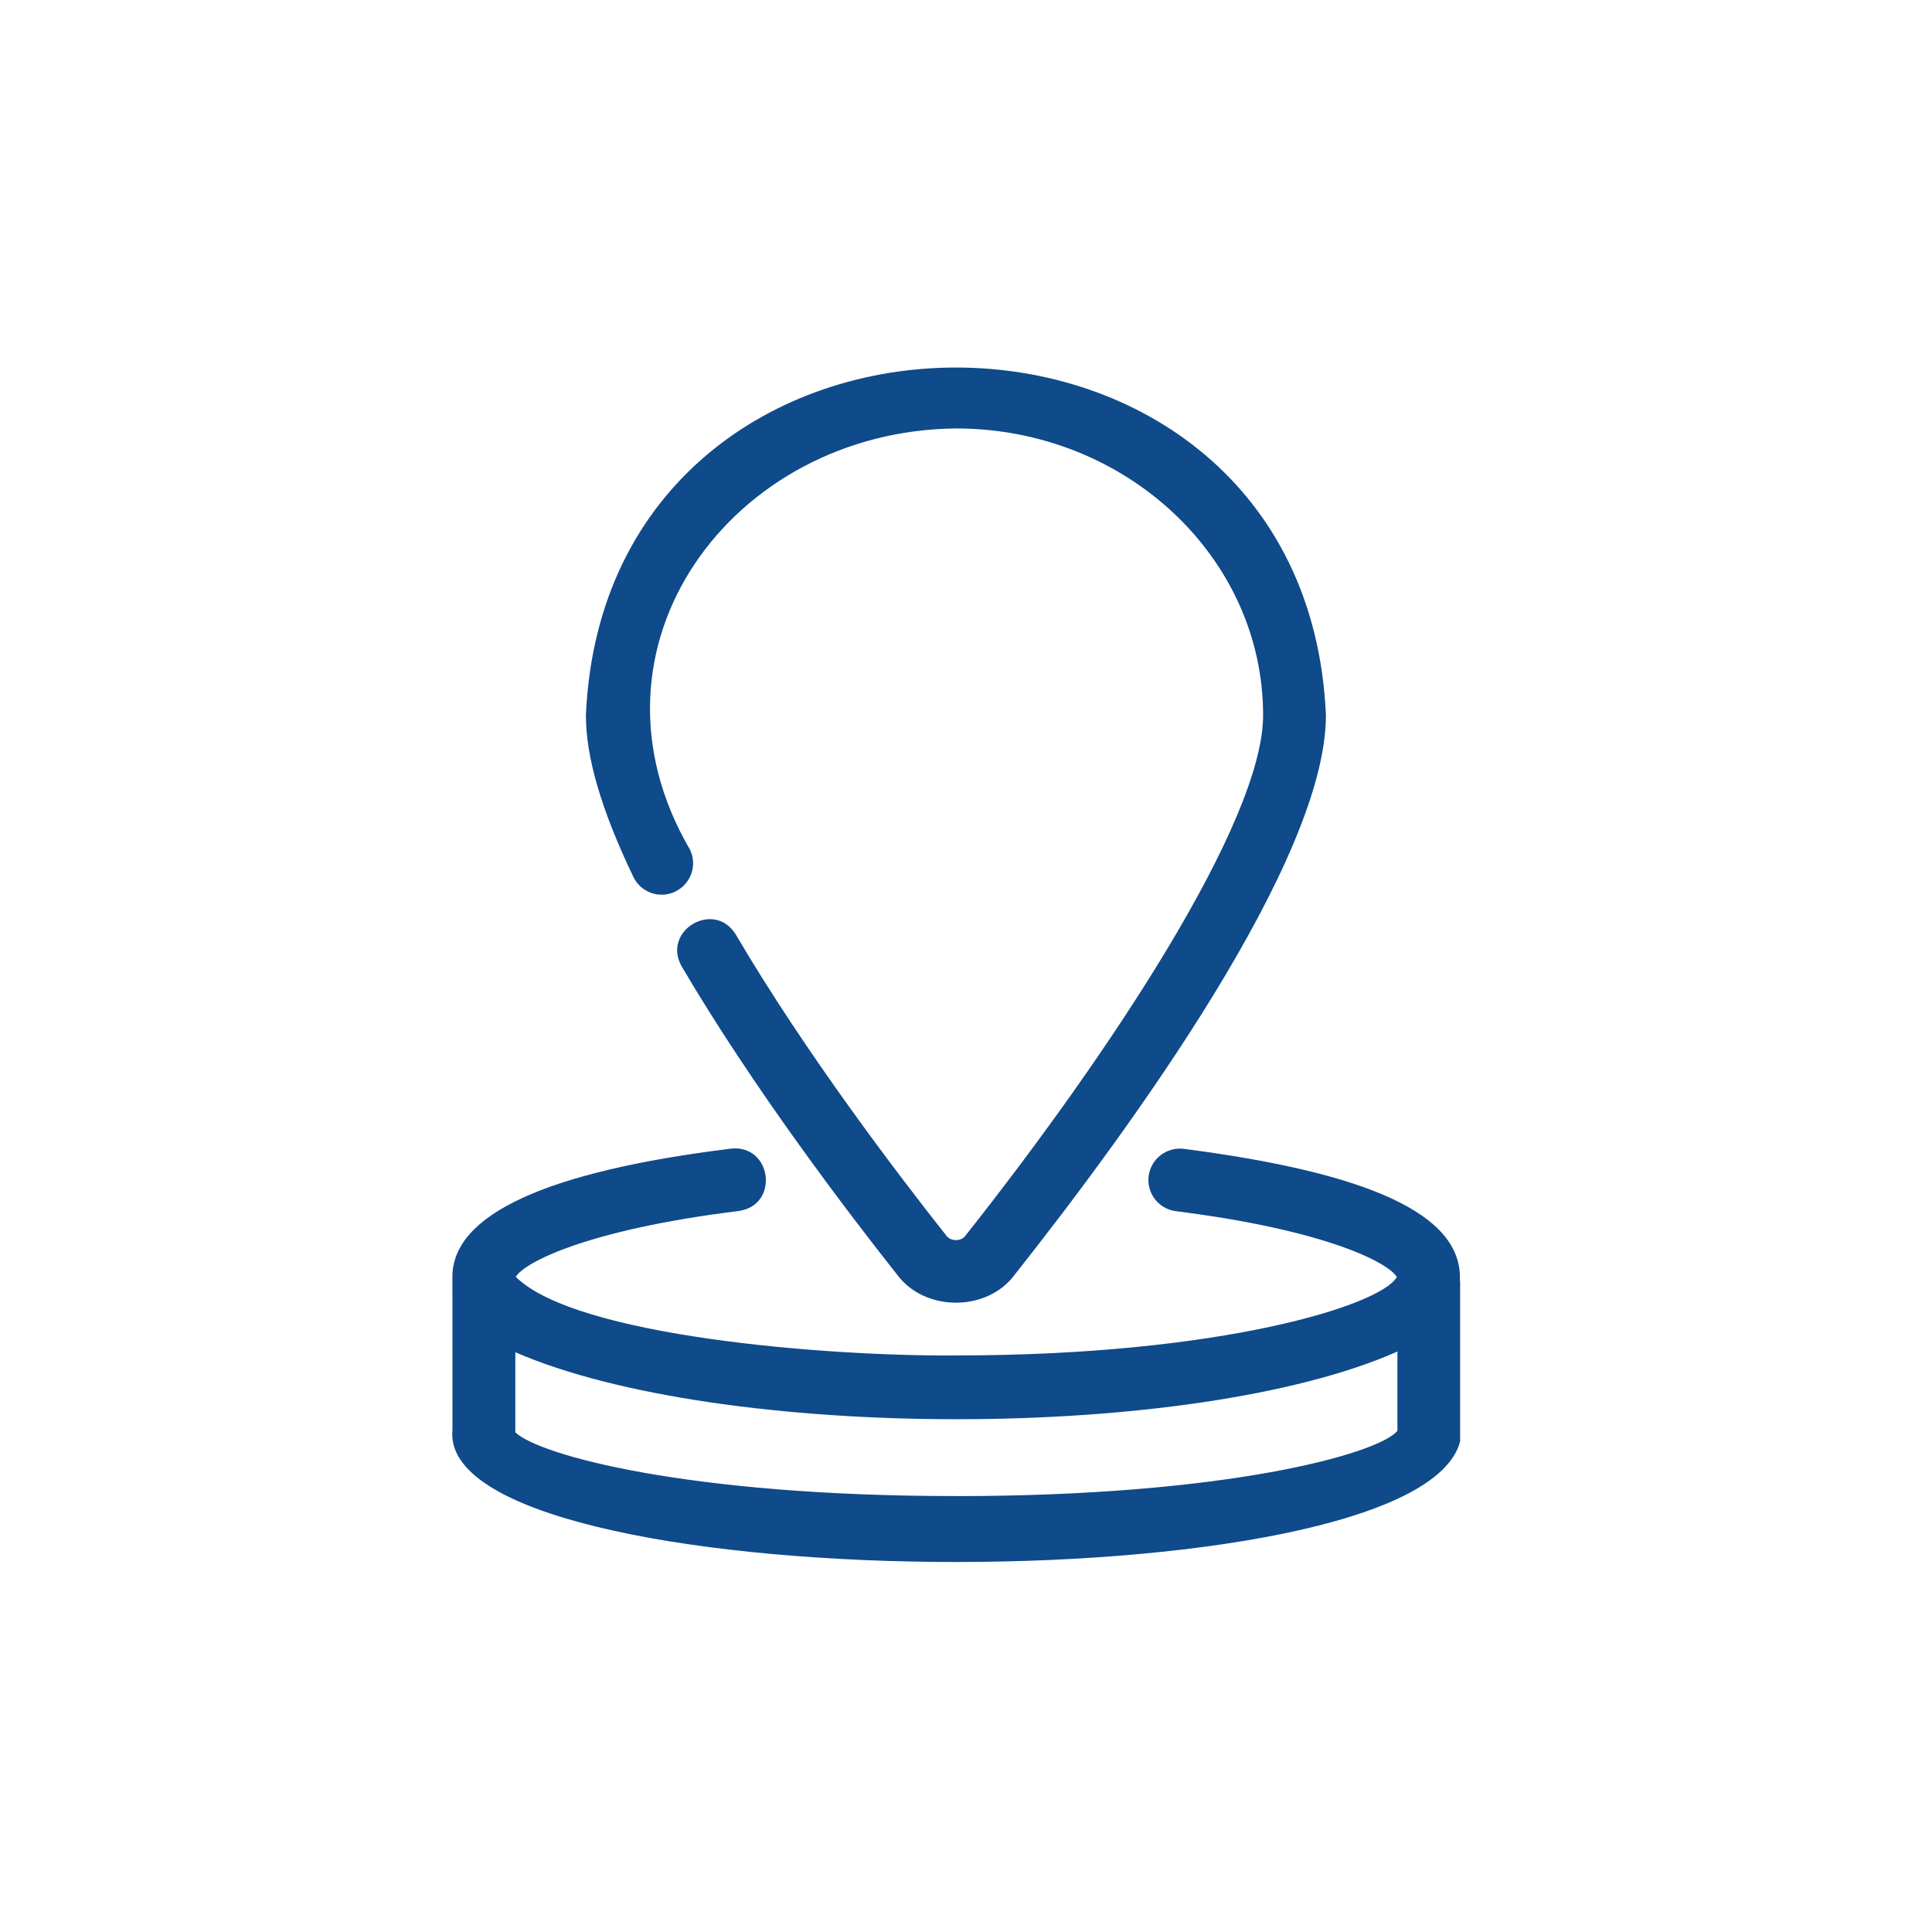 <svg width="115" height="115" viewBox="0 0 115 115" fill="none" xmlns="http://www.w3.org/2000/svg">
<g clip-path="url(#clip0_308_384118)">
<path d="M40.195 53.068C41.125 52.62 41.519 51.506 41.071 50.576C34.028 38.511 43.592 25.627 56.904 25.503C66.982 25.503 75.185 33.163 75.185 42.574C75.185 48.92 66.027 62.74 57.454 73.568C57.276 73.794 57.006 73.816 56.898 73.816C56.79 73.816 56.52 73.791 56.339 73.562C53.438 69.896 47.95 62.693 43.801 55.634C42.525 53.536 39.366 55.386 40.579 57.529C44.842 64.785 50.448 72.143 53.406 75.88C55.044 78.092 58.752 78.095 60.389 75.886C67.312 67.147 78.924 51.196 78.924 42.578C77.718 14.972 36.081 14.981 34.875 42.578C34.875 45.086 35.799 48.232 37.7 52.197C38.145 53.127 39.265 53.517 40.192 53.073L40.195 53.068Z" fill="#0F4A8A"/>
<path d="M86.897 76.16C87.025 72.269 81.447 69.805 70.461 68.383C69.442 68.26 68.502 68.98 68.372 70.005C68.242 71.031 68.969 71.964 69.994 72.094C78.946 73.221 82.638 75.16 83.145 76.011C82.225 77.687 72.693 80.681 56.929 80.681C49.396 80.747 34.277 79.57 30.7 76.002C31.215 75.145 34.941 73.199 43.972 72.082C46.41 71.739 45.953 68.111 43.512 68.371C32.51 69.729 26.929 72.297 26.929 76.005C26.923 76.037 26.942 85.058 26.933 85.096C25.86 95.226 84.409 95.73 86.913 85.788V76.348C86.913 76.285 86.9 76.225 86.894 76.161L86.897 76.16ZM56.884 89.051C40.969 89.051 32.093 86.619 30.674 85.258V80.49C42.857 85.791 71.013 85.838 83.18 80.449V85.137C83.177 85.156 83.164 85.172 83.161 85.194C81.954 86.546 73.053 89.054 56.884 89.054L56.884 89.051Z" fill="#0F4A8A"/>
</g>
<defs>
<clipPath id="clip0_308_384118">
<rect width="114.18" height="114.18" fill="white"/>
</clipPath>
</defs>
</svg>
